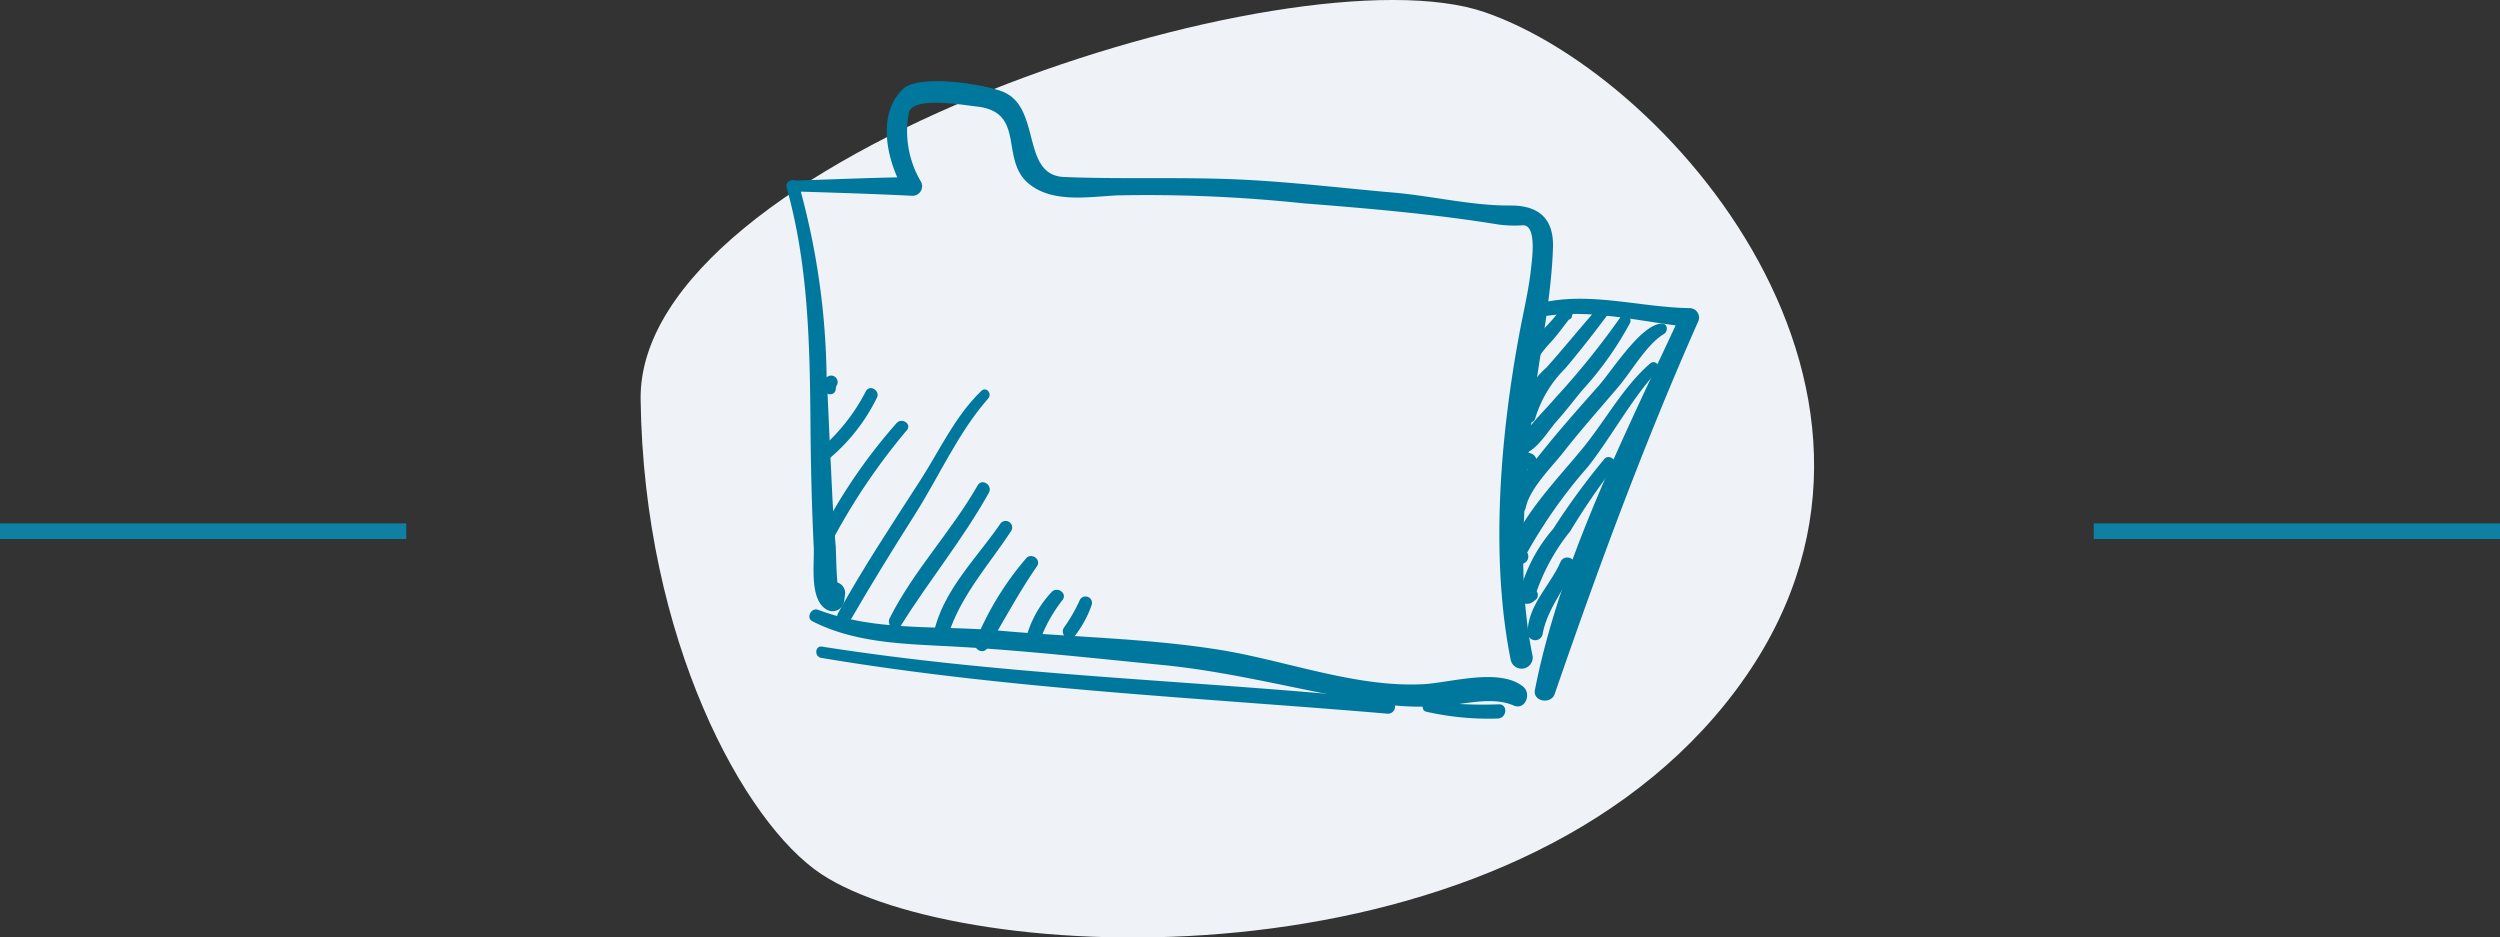 <svg xmlns="http://www.w3.org/2000/svg" width="160" height="59.998" viewBox="0 0 160 59.998">
  <rect x="0" y="0" width="160" height="59.998" fill="#333333" stroke="none"/>
  <g id="Group_455" data-name="Group 455" transform="translate(-602.675 -16850.002)">
    <line id="Shape_8_copy_10" data-name="Shape 8 copy 10" x2="26" transform="translate(736.675 16884)" fill="none" stroke="#0d80a3" stroke-width="1"/>
    <line id="Shape_8_copy_10-2" data-name="Shape 8 copy 10" x2="26" transform="translate(602.675 16884)" fill="none" stroke="#0d80a3" stroke-width="1"/>
    <g id="Group_454" data-name="Group 454" transform="translate(3)">
      <path id="Path_110" data-name="Path 110" d="M158.092,113.466c-4.93-3.259-11.365-14.973-11.563-30.383S188.3,54.071,200.563,58.309s30.367,25.578,15.43,44.206S167.018,119.365,158.092,113.466Z" transform="translate(494.146 16792.477)" fill="#eff3f8"/>
      <g id="Group_453" data-name="Group 453" transform="translate(10 -234)">
        <g id="Group_208" data-name="Group 208" transform="translate(-18.737 16937.143)">
          <path id="Path_277" data-name="Path 277" d="M755.751,180.971c-.3.065-.421.287-.6.522-.333.427-.722.811-1.091,1.206a5.786,5.786,0,0,0-1.412,2.15.435.435,0,0,0,.821.283,7.624,7.624,0,0,1,1.346-1.908c.4-.45.748-.931,1.112-1.4a.253.253,0,0,0,.2-.208l.007-.065A.381.381,0,0,0,755.751,180.971Z" transform="translate(-47.109 -14.511)" fill="#00789e"/>
          <path id="Path_278" data-name="Path 278" d="M753.211,187.685c.021.463.746.72.872.18A7.573,7.573,0,0,1,756,184.7c.986-1.172,1.94-2.394,2.851-3.625.248-.334-.272-.8-.555-.485a2.884,2.884,0,0,1-.443.442.3.3,0,0,0-.1.17c-1,1.143-1.957,2.325-2.97,3.457A4.563,4.563,0,0,0,753.211,187.685Z" transform="translate(-47.404 -14.269)" fill="#00789e"/>
          <path id="Path_279" data-name="Path 279" d="M752.673,194.443c.245-1.2,1.678-2.6,2.4-3.521,1.125-1.439,2.347-2.805,3.529-4.2.843-.991,1.809-2.717,2.91-3.372.27-.161.253-.669-.128-.664-1.325.015-3.193,3.013-4.044,3.97-1.367,1.536-2.726,3.074-4,4.693a.542.542,0,0,0-.7-.353c.834-.343,1.437-1.423,2.014-2.073.558-.63,1.073-1.3,1.607-1.95a21.38,21.38,0,0,0,3.08-4.33c.179-.381-.428-.662-.648-.321a49.987,49.987,0,0,1-4.109,5.093c-1.016,1.2-2.414,2.326-2.592,3.973a.544.544,0,0,0,.355.541l.164.081a.38.38,0,0,0,.287.008,3.77,3.77,0,0,0-1.186,2.481C751.656,195.159,752.565,194.974,752.673,194.443Z" transform="translate(-46.605 -15.117)" fill="#00789e"/>
          <path id="Path_280" data-name="Path 280" d="M752.026,201.129l.293-.059a.477.477,0,0,0,.321-.72,31.809,31.809,0,0,1,3.894-5.5c1.519-1.946,2.76-4.29,4.413-6.1.284-.31-.108-.788-.441-.5-1.693,1.456-2.873,3.66-4.29,5.393-1.693,2.07-3.861,4.239-4.8,6.772A.549.549,0,0,0,752.026,201.129Z" transform="translate(-46.487 -18.125)" fill="#00789e"/>
          <path id="Path_281" data-name="Path 281" d="M758.324,200.454a44.907,44.907,0,0,0-3.288,4.488,10.044,10.044,0,0,0-2.19,4.256c-.078.5.536.678.869.432l.17-.126a.4.4,0,0,0,.092-.561,13.1,13.1,0,0,1,2.155-3.86,44.248,44.248,0,0,1,2.8-4.1C759.229,200.637,758.636,200.119,758.324,200.454Z" transform="translate(-47.218 -24.237)" fill="#00789e"/>
          <path id="Path_282" data-name="Path 282" d="M756.068,213.538c-.652,1.494-2.1,2.793-2.1,4.514a.483.483,0,0,0,.962.073c.3-1.6,1.405-2.809,2-4.291C757.144,213.285,756.3,213.008,756.068,213.538Z" transform="translate(-47.785 -30.714)" fill="#00789e"/>
          <path id="Path_283" data-name="Path 283" d="M674.5,191.751c-1.69,1.62-2.654,3.779-3.91,5.728-1.806,2.8-3.648,5.577-5.264,8.5-.281.509.462,1.019.759.506,1.335-2.309,2.735-4.576,4.164-6.828,1.538-2.423,2.779-5.26,4.683-7.413C675.206,191.935,674.816,191.452,674.5,191.751Z" transform="translate(-3.278 -19.878)" fill="#00789e"/>
          <path id="Path_284" data-name="Path 284" d="M677.593,203.781c-1.687,2.954-4.1,5.456-5.631,8.5-.241.48.412.959.715.477,1.8-2.878,3.976-5.53,5.631-8.5C678.575,203.778,677.87,203.3,677.593,203.781Z" transform="translate(-6.61 -25.86)" fill="#00789e"/>
          <path id="Path_285" data-name="Path 285" d="M681.976,208.75c-1.48,2.151-3.531,4.136-4.195,6.732-.148.58.7.89.889.306.824-2.5,2.58-4.416,4-6.578A.416.416,0,0,0,681.976,208.75Z" transform="translate(-9.548 -28.364)" fill="#00789e"/>
          <path id="Path_286" data-name="Path 286" d="M686.205,213.251a19.426,19.426,0,0,0-3.229,5.319c-.142.464.514.827.781.387,1.061-1.753,1.995-3.534,3.168-5.226C687.243,213.271,686.533,212.8,686.205,213.251Z" transform="translate(-12.153 -30.622)" fill="#00789e"/>
          <path id="Path_287" data-name="Path 287" d="M691.123,217.573a6.865,6.865,0,0,0-1.622,2.971c-.086.516.706.647.872.18a9.464,9.464,0,0,1,1.473-2.669C692.187,217.608,691.468,217.14,691.123,217.573Z" transform="translate(-15.433 -32.795)" fill="#00789e"/>
          <path id="Path_288" data-name="Path 288" d="M663.6,203.58a40.235,40.235,0,0,1,4.891-7.285c.335-.4-.334-.83-.667-.444a35.086,35.086,0,0,0-4.987,7.352C662.621,203.638,663.373,204.01,663.6,203.58Z" transform="translate(-2.038 -21.906)" fill="#00789e"/>
          <path id="Path_289" data-name="Path 289" d="M663.732,195.921a11.925,11.925,0,0,0,2.929-3.776c.272-.454-.408-.915-.687-.458a12.059,12.059,0,0,1-2.8,3.6C662.729,195.613,663.293,196.237,663.732,195.921Z" transform="translate(-2.144 -19.798)" fill="#00789e"/>
          <path id="Path_290" data-name="Path 290" d="M664.3,190.727a.418.418,0,0,1,.055-.208.416.416,0,1,0-.742-.368,1.143,1.143,0,0,0-.1.516C663.531,191.166,664.268,191.247,664.3,190.727Z" transform="translate(-2.396 -18.988)" fill="#00789e"/>
          <path id="Path_291" data-name="Path 291" d="M695.05,220.737a7.025,7.025,0,0,0,1.049-1.952.413.413,0,0,0-.78-.269,10.106,10.106,0,0,1-1,1.733A.439.439,0,0,0,695.05,220.737Z" transform="translate(-17.815 -33.222)" fill="#00789e"/>
          <path id="Path_292" data-name="Path 292" d="M699.209,228.085c-12.037-1.235-24.3-1.5-36.251-3.392-.464-.074-.51.646-.054.722,11.911,2,24.209,2.548,36.238,3.57A.451.451,0,0,0,699.209,228.085Z" transform="translate(-1.931 -36.451)" fill="#00789e"/>
          <path id="Path_293" data-name="Path 293" d="M745.292,232.821c.578-.023.661-.92.069-.909a27.817,27.817,0,0,1-4.513-.2c-.386-.056-.523.589-.138.672A17.962,17.962,0,0,0,745.292,232.821Z" transform="translate(-41.017 -39.976)" fill="#00789e"/>
          <path id="Path_294" data-name="Path 294" d="M660.491,181.869c.053,1.081-.294,3.326.8,3.988a.75.75,0,0,0,1.153-.562l.037-.292a.72.72,0,0,0-.473-.865c-.077-.753-.093-2.137-.112-2.345-.162-1.742-.226-3.493-.314-5.239-.1-1.893-.161-3.787-.269-5.679a47.46,47.46,0,0,0-1.649-11.751c2.372.072,4.742.148,7.113.265a.615.615,0,0,0,.593-.875,6.325,6.325,0,0,1-.791-4.445c.245-1.073,3.6-.47,4.277-.4,3.244.317,1.53,3.334,3.352,4.906,1.519,1.309,3.874.877,5.734.788a95.183,95.183,0,0,1,11.9.511c4.126.323,8.331.681,12.416,1.346a7.687,7.687,0,0,0,1.608.058c.917-.04.59,2.194.549,2.61-.141,1.443-.493,2.873-.759,4.3-1.226,6.563-1.879,14.342-.556,20.919a.713.713,0,0,0,1.4-.262c-1.011-4.885-.548-9.885-.091-14.808.214-2.3.643-4.635.971-6.96,2.75-.4,5.522.249,8.272.606-3.437,7.4-7.435,15.325-9.006,23.337-.145.741,1.03.94,1.264.261,2.8-8.117,5.722-16.041,9.209-23.9a.606.606,0,0,0-.525-.8c-3.066-.045-6.084-.975-9.091-.432.147-1.15.263-2.3.3-3.438.065-1.972-1.03-2.715-2.762-2.7-2.4.018-5-.614-7.411-.824-3.042-.265-6.065-.625-9.115-.8-4.013-.235-8-.037-12-.2-2.784-.111-1.427-4.465-3.929-5.461-1.178-.47-5.378-1.164-6.411-.146-1.445,1.424-1.136,3.824-.337,5.63-2.169.045-4.337.133-6.505.207-.257-.125-.677.091-.583.426,1.38,4.884,1.487,9.92,1.531,14.962C660.3,176.487,660.359,179.18,660.491,181.869Z" fill="#00789e"/>
          <path id="Path_295" data-name="Path 295" d="M684.272,223.473c4.652.456,9.134,1.7,13.734,2.446a17.793,17.793,0,0,0,4.361.161c1.376-.111,3.086-.589,4.4-.013.757.332,1.18-.766.6-1.22-1.537-1.211-4.666-.226-6.406-.14-4.336.215-8.826-1.541-13.093-2.216-4.633-.733-9.362-.792-14.028-1.215-3.917-.354-7.824.085-11.584-1.333-.431-.162-.786.518-.363.734,2.848,1.453,6.108,1.45,9.237,1.629C675.51,222.555,679.908,223.045,684.272,223.473Z" transform="translate(-1.49 -34.058)" fill="#00789e"/>
        </g>
      </g>
    </g>
  </g>
</svg>
